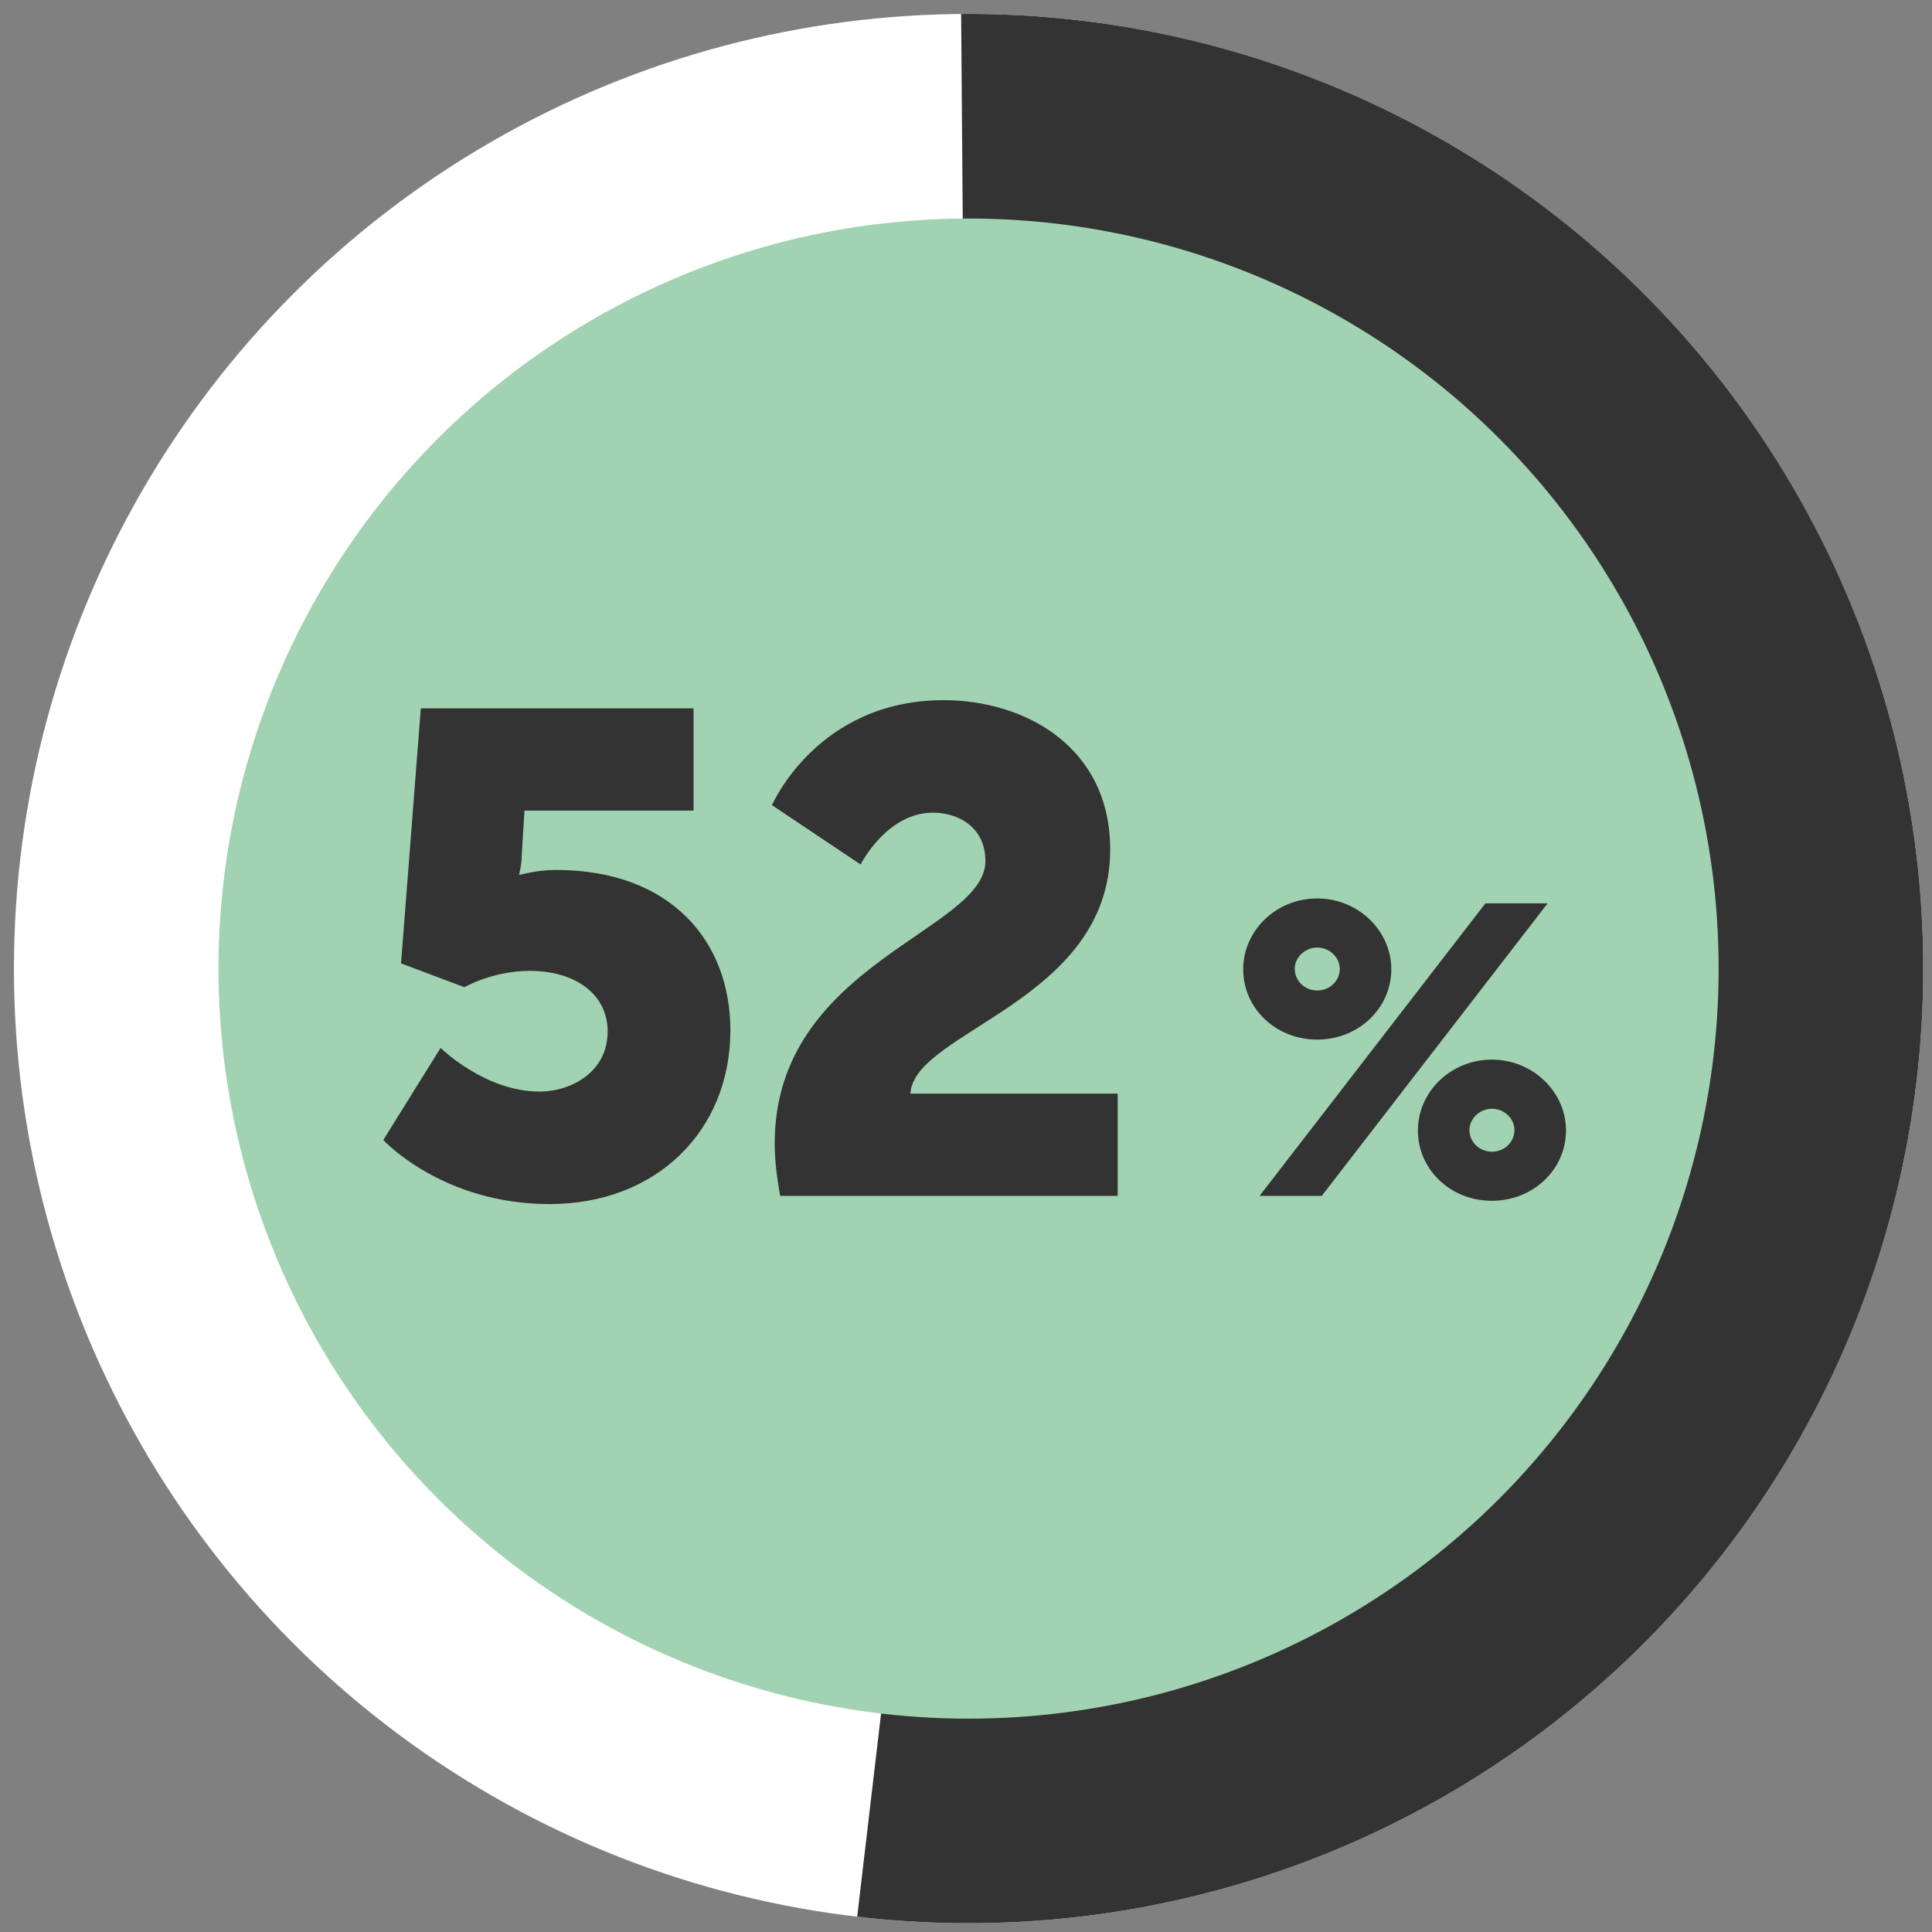 <svg width="85" height="85" viewBox="0 0 85 85" fill="none" xmlns="http://www.w3.org/2000/svg">
<rect x="0" y="0" width="85" height="85" fill="#808080" stroke="none"/>
<circle cx="42.613" cy="42.614" r="42" fill="white"/>
<path d="M37.713 84.326C43.41 84.996 49.184 84.491 54.678 82.843C60.172 81.196 65.271 78.44 69.659 74.746C74.048 71.053 77.633 66.499 80.194 61.367C82.756 56.234 84.238 50.632 84.551 44.904C84.864 39.177 84.001 33.446 82.014 28.065C80.027 22.684 76.959 17.767 72.999 13.617C69.038 9.468 64.27 6.173 58.988 3.937C53.706 1.7 48.022 0.57 42.286 0.615L42.614 42.613L37.713 84.326Z" fill="#333333"/>
<circle cx="42.613" cy="42.614" r="33" fill="#A1D2B1"/>
<path d="M16.864 50.154C16.864 50.154 19.444 52.974 24.184 52.974C28.864 52.974 32.134 49.764 32.134 45.324C32.134 41.454 29.554 38.274 24.454 38.274C23.644 38.274 22.894 38.484 22.894 38.484H22.834C22.834 38.484 22.954 38.064 22.954 37.644L23.074 35.664H30.514V31.164H18.514L17.644 42.384L20.434 43.434C20.434 43.434 21.664 42.714 23.314 42.714C25.264 42.714 26.734 43.704 26.734 45.384C26.734 47.154 25.144 48.024 23.734 48.024C21.334 48.024 19.384 46.104 19.384 46.104L16.864 50.154ZM34.324 52.614H49.174V48.114H40.054C40.204 45.354 48.844 44.064 48.844 37.374C48.844 32.814 45.034 30.804 41.524 30.804C35.944 30.804 33.964 35.424 33.964 35.424L37.864 38.034C37.864 38.034 39.004 35.754 41.044 35.754C42.154 35.754 43.354 36.384 43.354 37.884C43.354 40.974 34.084 42.384 34.084 50.304C34.084 51.024 34.174 51.774 34.324 52.614ZM57.954 45.738C59.754 45.738 61.212 44.37 61.212 42.642C61.212 40.95 59.754 39.528 57.954 39.528C56.136 39.528 54.696 40.95 54.696 42.642C54.696 44.37 56.136 45.738 57.954 45.738ZM55.416 52.614H58.152L68.088 39.744H65.352L55.416 52.614ZM57.954 43.578C57.414 43.578 56.964 43.164 56.964 42.624C56.964 42.12 57.414 41.688 57.954 41.688C58.494 41.688 58.944 42.12 58.944 42.624C58.944 43.164 58.494 43.578 57.954 43.578ZM62.382 49.734C62.382 51.462 63.822 52.83 65.64 52.83C67.44 52.83 68.898 51.462 68.898 49.734C68.898 48.042 67.44 46.62 65.64 46.62C63.822 46.62 62.382 48.042 62.382 49.734ZM64.65 49.716C64.65 49.212 65.1 48.78 65.64 48.78C66.18 48.78 66.63 49.212 66.63 49.716C66.63 50.256 66.18 50.67 65.64 50.67C65.1 50.67 64.65 50.256 64.65 49.716Z" fill="#333333"/>
</svg>

